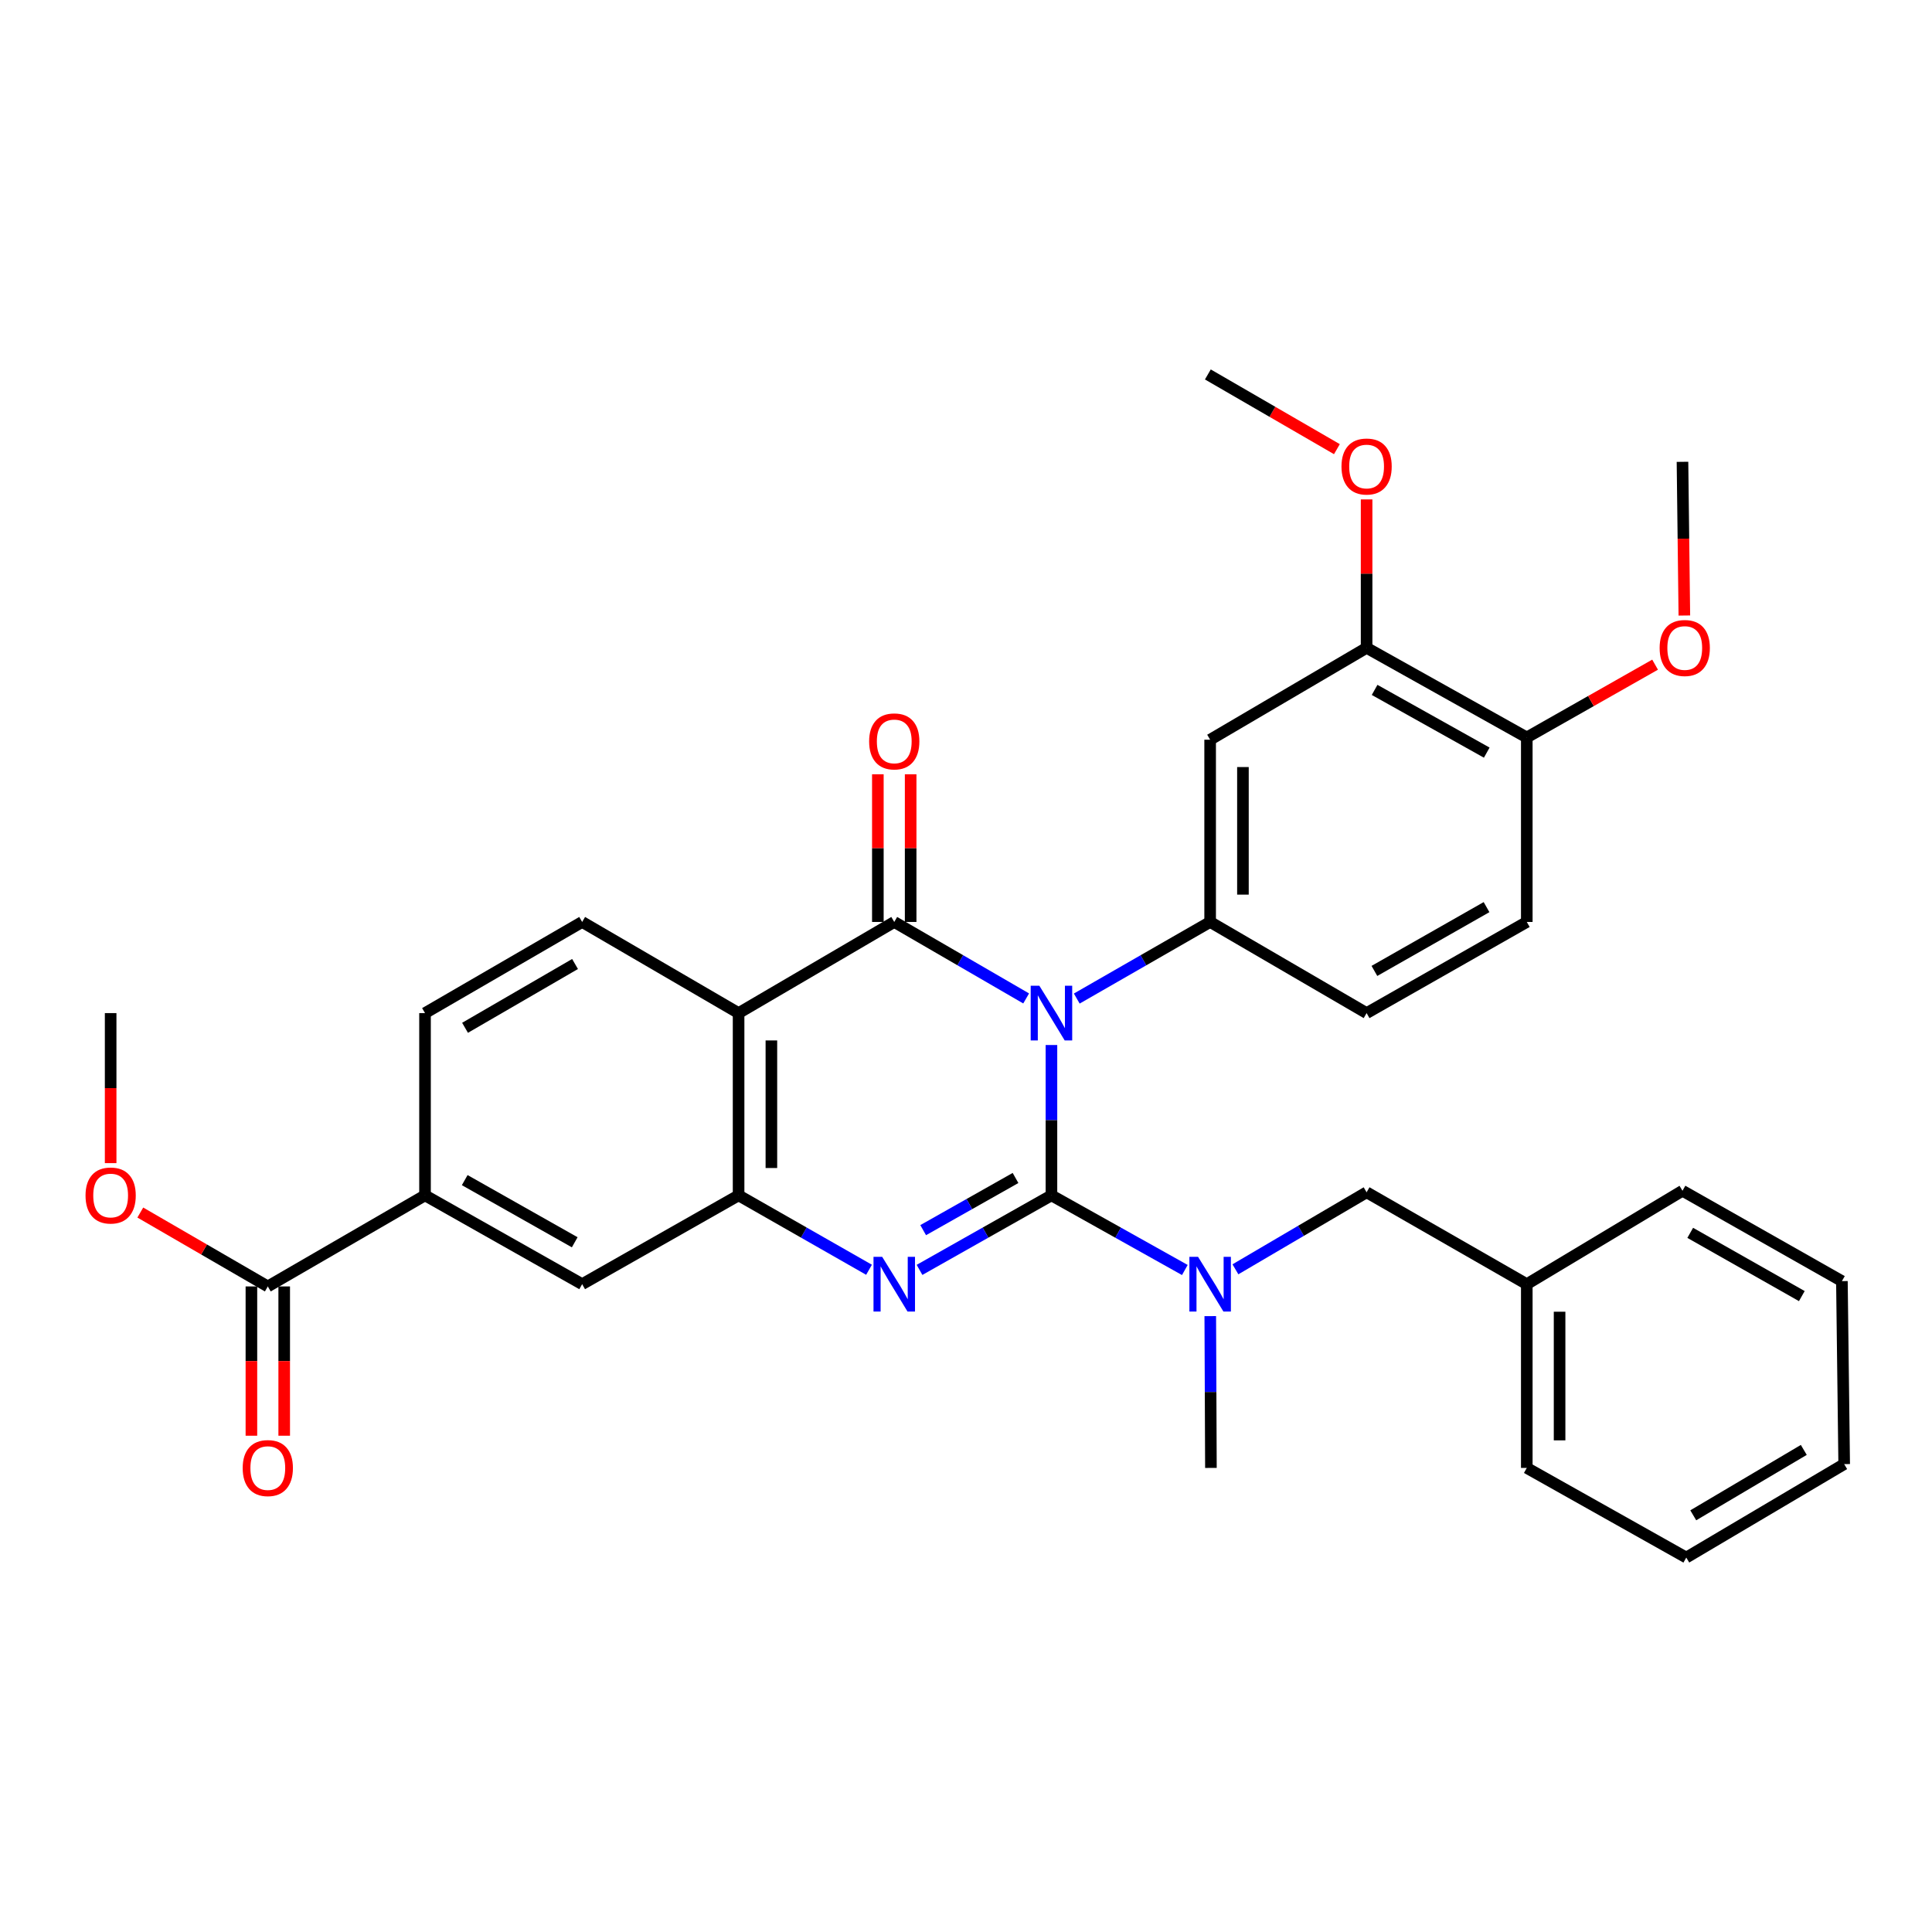 <?xml version='1.0' encoding='iso-8859-1'?>
<svg version='1.1' baseProfile='full'
              xmlns='http://www.w3.org/2000/svg'
                      xmlns:rdkit='http://www.rdkit.org/xml'
                      xmlns:xlink='http://www.w3.org/1999/xlink'
                  xml:space='preserve'
width='1000px' height='1000px' viewBox='0 0 1000 1000'>
<!-- END OF HEADER -->
<rect style='opacity:1.0;fill:#FFFFFF;stroke:none' width='1000' height='1000' x='0' y='0'> </rect>
<path class='bond-0' d='M 544.227,540.898 L 544.227,579.805' style='fill:none;fill-rule:evenodd;stroke:#0000FF;stroke-width:6px;stroke-linecap:butt;stroke-linejoin:miter;stroke-opacity:1' />
<path class='bond-0' d='M 544.227,579.805 L 544.227,618.712' style='fill:none;fill-rule:evenodd;stroke:#000000;stroke-width:6px;stroke-linecap:butt;stroke-linejoin:miter;stroke-opacity:1' />
<path class='bond-1' d='M 531.136,516.789 L 497,496.997' style='fill:none;fill-rule:evenodd;stroke:#0000FF;stroke-width:6px;stroke-linecap:butt;stroke-linejoin:miter;stroke-opacity:1' />
<path class='bond-1' d='M 497,496.997 L 462.864,477.205' style='fill:none;fill-rule:evenodd;stroke:#000000;stroke-width:6px;stroke-linecap:butt;stroke-linejoin:miter;stroke-opacity:1' />
<path class='bond-5' d='M 557.335,516.851 L 591.85,497.028' style='fill:none;fill-rule:evenodd;stroke:#0000FF;stroke-width:6px;stroke-linecap:butt;stroke-linejoin:miter;stroke-opacity:1' />
<path class='bond-5' d='M 591.85,497.028 L 626.365,477.205' style='fill:none;fill-rule:evenodd;stroke:#000000;stroke-width:6px;stroke-linecap:butt;stroke-linejoin:miter;stroke-opacity:1' />
<path class='bond-2' d='M 544.227,618.712 L 510.084,638.002' style='fill:none;fill-rule:evenodd;stroke:#000000;stroke-width:6px;stroke-linecap:butt;stroke-linejoin:miter;stroke-opacity:1' />
<path class='bond-2' d='M 510.084,638.002 L 475.94,657.292' style='fill:none;fill-rule:evenodd;stroke:#0000FF;stroke-width:6px;stroke-linecap:butt;stroke-linejoin:miter;stroke-opacity:1' />
<path class='bond-2' d='M 525.634,609.718 L 501.733,623.221' style='fill:none;fill-rule:evenodd;stroke:#000000;stroke-width:6px;stroke-linecap:butt;stroke-linejoin:miter;stroke-opacity:1' />
<path class='bond-2' d='M 501.733,623.221 L 477.833,636.725' style='fill:none;fill-rule:evenodd;stroke:#0000FF;stroke-width:6px;stroke-linecap:butt;stroke-linejoin:miter;stroke-opacity:1' />
<path class='bond-6' d='M 544.227,618.712 L 578.749,638.032' style='fill:none;fill-rule:evenodd;stroke:#000000;stroke-width:6px;stroke-linecap:butt;stroke-linejoin:miter;stroke-opacity:1' />
<path class='bond-6' d='M 578.749,638.032 L 613.271,657.352' style='fill:none;fill-rule:evenodd;stroke:#0000FF;stroke-width:6px;stroke-linecap:butt;stroke-linejoin:miter;stroke-opacity:1' />
<path class='bond-3' d='M 462.864,477.205 L 382.292,524.38' style='fill:none;fill-rule:evenodd;stroke:#000000;stroke-width:6px;stroke-linecap:butt;stroke-linejoin:miter;stroke-opacity:1' />
<path class='bond-13' d='M 471.352,477.205 L 471.352,438.984' style='fill:none;fill-rule:evenodd;stroke:#000000;stroke-width:6px;stroke-linecap:butt;stroke-linejoin:miter;stroke-opacity:1' />
<path class='bond-13' d='M 471.352,438.984 L 471.352,400.763' style='fill:none;fill-rule:evenodd;stroke:#FF0000;stroke-width:6px;stroke-linecap:butt;stroke-linejoin:miter;stroke-opacity:1' />
<path class='bond-13' d='M 454.376,477.205 L 454.376,438.984' style='fill:none;fill-rule:evenodd;stroke:#000000;stroke-width:6px;stroke-linecap:butt;stroke-linejoin:miter;stroke-opacity:1' />
<path class='bond-13' d='M 454.376,438.984 L 454.376,400.763' style='fill:none;fill-rule:evenodd;stroke:#FF0000;stroke-width:6px;stroke-linecap:butt;stroke-linejoin:miter;stroke-opacity:1' />
<path class='bond-33' d='M 449.805,657.229 L 416.048,637.971' style='fill:none;fill-rule:evenodd;stroke:#0000FF;stroke-width:6px;stroke-linecap:butt;stroke-linejoin:miter;stroke-opacity:1' />
<path class='bond-33' d='M 416.048,637.971 L 382.292,618.712' style='fill:none;fill-rule:evenodd;stroke:#000000;stroke-width:6px;stroke-linecap:butt;stroke-linejoin:miter;stroke-opacity:1' />
<path class='bond-4' d='M 382.292,524.38 L 382.292,618.712' style='fill:none;fill-rule:evenodd;stroke:#000000;stroke-width:6px;stroke-linecap:butt;stroke-linejoin:miter;stroke-opacity:1' />
<path class='bond-4' d='M 399.268,538.53 L 399.268,604.562' style='fill:none;fill-rule:evenodd;stroke:#000000;stroke-width:6px;stroke-linecap:butt;stroke-linejoin:miter;stroke-opacity:1' />
<path class='bond-10' d='M 382.292,524.38 L 301.324,477.205' style='fill:none;fill-rule:evenodd;stroke:#000000;stroke-width:6px;stroke-linecap:butt;stroke-linejoin:miter;stroke-opacity:1' />
<path class='bond-9' d='M 382.292,618.712 L 301.324,664.68' style='fill:none;fill-rule:evenodd;stroke:#000000;stroke-width:6px;stroke-linecap:butt;stroke-linejoin:miter;stroke-opacity:1' />
<path class='bond-7' d='M 626.365,477.205 L 626.365,382.873' style='fill:none;fill-rule:evenodd;stroke:#000000;stroke-width:6px;stroke-linecap:butt;stroke-linejoin:miter;stroke-opacity:1' />
<path class='bond-7' d='M 643.341,463.055 L 643.341,397.023' style='fill:none;fill-rule:evenodd;stroke:#000000;stroke-width:6px;stroke-linecap:butt;stroke-linejoin:miter;stroke-opacity:1' />
<path class='bond-15' d='M 626.365,477.205 L 707.351,524.38' style='fill:none;fill-rule:evenodd;stroke:#000000;stroke-width:6px;stroke-linecap:butt;stroke-linejoin:miter;stroke-opacity:1' />
<path class='bond-14' d='M 639.453,656.995 L 673.402,637.061' style='fill:none;fill-rule:evenodd;stroke:#0000FF;stroke-width:6px;stroke-linecap:butt;stroke-linejoin:miter;stroke-opacity:1' />
<path class='bond-14' d='M 673.402,637.061 L 707.351,617.127' style='fill:none;fill-rule:evenodd;stroke:#000000;stroke-width:6px;stroke-linecap:butt;stroke-linejoin:miter;stroke-opacity:1' />
<path class='bond-24' d='M 626.435,681.218 L 626.603,720.506' style='fill:none;fill-rule:evenodd;stroke:#0000FF;stroke-width:6px;stroke-linecap:butt;stroke-linejoin:miter;stroke-opacity:1' />
<path class='bond-24' d='M 626.603,720.506 L 626.77,759.794' style='fill:none;fill-rule:evenodd;stroke:#000000;stroke-width:6px;stroke-linecap:butt;stroke-linejoin:miter;stroke-opacity:1' />
<path class='bond-12' d='M 626.365,382.873 L 707.351,335.32' style='fill:none;fill-rule:evenodd;stroke:#000000;stroke-width:6px;stroke-linecap:butt;stroke-linejoin:miter;stroke-opacity:1' />
<path class='bond-8' d='M 138.616,665.859 L 219.989,618.712' style='fill:none;fill-rule:evenodd;stroke:#000000;stroke-width:6px;stroke-linecap:butt;stroke-linejoin:miter;stroke-opacity:1' />
<path class='bond-18' d='M 130.128,665.859 L 130.128,704.492' style='fill:none;fill-rule:evenodd;stroke:#000000;stroke-width:6px;stroke-linecap:butt;stroke-linejoin:miter;stroke-opacity:1' />
<path class='bond-18' d='M 130.128,704.492 L 130.128,743.126' style='fill:none;fill-rule:evenodd;stroke:#FF0000;stroke-width:6px;stroke-linecap:butt;stroke-linejoin:miter;stroke-opacity:1' />
<path class='bond-18' d='M 147.104,665.859 L 147.104,704.492' style='fill:none;fill-rule:evenodd;stroke:#000000;stroke-width:6px;stroke-linecap:butt;stroke-linejoin:miter;stroke-opacity:1' />
<path class='bond-18' d='M 147.104,704.492 L 147.104,743.126' style='fill:none;fill-rule:evenodd;stroke:#FF0000;stroke-width:6px;stroke-linecap:butt;stroke-linejoin:miter;stroke-opacity:1' />
<path class='bond-20' d='M 138.616,665.859 L 105.618,646.734' style='fill:none;fill-rule:evenodd;stroke:#000000;stroke-width:6px;stroke-linecap:butt;stroke-linejoin:miter;stroke-opacity:1' />
<path class='bond-20' d='M 105.618,646.734 L 72.621,627.609' style='fill:none;fill-rule:evenodd;stroke:#FF0000;stroke-width:6px;stroke-linecap:butt;stroke-linejoin:miter;stroke-opacity:1' />
<path class='bond-35' d='M 301.324,664.68 L 219.989,618.712' style='fill:none;fill-rule:evenodd;stroke:#000000;stroke-width:6px;stroke-linecap:butt;stroke-linejoin:miter;stroke-opacity:1' />
<path class='bond-35' d='M 297.477,643.005 L 240.542,610.828' style='fill:none;fill-rule:evenodd;stroke:#000000;stroke-width:6px;stroke-linecap:butt;stroke-linejoin:miter;stroke-opacity:1' />
<path class='bond-17' d='M 301.324,477.205 L 219.989,524.38' style='fill:none;fill-rule:evenodd;stroke:#000000;stroke-width:6px;stroke-linecap:butt;stroke-linejoin:miter;stroke-opacity:1' />
<path class='bond-17' d='M 297.642,498.966 L 240.707,531.989' style='fill:none;fill-rule:evenodd;stroke:#000000;stroke-width:6px;stroke-linecap:butt;stroke-linejoin:miter;stroke-opacity:1' />
<path class='bond-11' d='M 219.989,618.712 L 219.989,524.38' style='fill:none;fill-rule:evenodd;stroke:#000000;stroke-width:6px;stroke-linecap:butt;stroke-linejoin:miter;stroke-opacity:1' />
<path class='bond-22' d='M 707.351,335.32 L 707.351,296.906' style='fill:none;fill-rule:evenodd;stroke:#000000;stroke-width:6px;stroke-linecap:butt;stroke-linejoin:miter;stroke-opacity:1' />
<path class='bond-22' d='M 707.351,296.906 L 707.351,258.493' style='fill:none;fill-rule:evenodd;stroke:#FF0000;stroke-width:6px;stroke-linecap:butt;stroke-linejoin:miter;stroke-opacity:1' />
<path class='bond-34' d='M 707.351,335.32 L 790.262,381.703' style='fill:none;fill-rule:evenodd;stroke:#000000;stroke-width:6px;stroke-linecap:butt;stroke-linejoin:miter;stroke-opacity:1' />
<path class='bond-34' d='M 711.499,357.093 L 769.537,389.561' style='fill:none;fill-rule:evenodd;stroke:#000000;stroke-width:6px;stroke-linecap:butt;stroke-linejoin:miter;stroke-opacity:1' />
<path class='bond-21' d='M 707.351,617.127 L 790.262,664.68' style='fill:none;fill-rule:evenodd;stroke:#000000;stroke-width:6px;stroke-linecap:butt;stroke-linejoin:miter;stroke-opacity:1' />
<path class='bond-19' d='M 707.351,524.38 L 790.262,477.205' style='fill:none;fill-rule:evenodd;stroke:#000000;stroke-width:6px;stroke-linecap:butt;stroke-linejoin:miter;stroke-opacity:1' />
<path class='bond-19' d='M 711.392,502.549 L 769.43,469.526' style='fill:none;fill-rule:evenodd;stroke:#000000;stroke-width:6px;stroke-linecap:butt;stroke-linejoin:miter;stroke-opacity:1' />
<path class='bond-16' d='M 790.262,381.703 L 790.262,477.205' style='fill:none;fill-rule:evenodd;stroke:#000000;stroke-width:6px;stroke-linecap:butt;stroke-linejoin:miter;stroke-opacity:1' />
<path class='bond-23' d='M 790.262,381.703 L 823.467,362.866' style='fill:none;fill-rule:evenodd;stroke:#000000;stroke-width:6px;stroke-linecap:butt;stroke-linejoin:miter;stroke-opacity:1' />
<path class='bond-23' d='M 823.467,362.866 L 856.672,344.028' style='fill:none;fill-rule:evenodd;stroke:#FF0000;stroke-width:6px;stroke-linecap:butt;stroke-linejoin:miter;stroke-opacity:1' />
<path class='bond-25' d='M 57.271,602.033 L 57.271,563.207' style='fill:none;fill-rule:evenodd;stroke:#FF0000;stroke-width:6px;stroke-linecap:butt;stroke-linejoin:miter;stroke-opacity:1' />
<path class='bond-25' d='M 57.271,563.207 L 57.271,524.38' style='fill:none;fill-rule:evenodd;stroke:#000000;stroke-width:6px;stroke-linecap:butt;stroke-linejoin:miter;stroke-opacity:1' />
<path class='bond-26' d='M 790.262,664.68 L 790.262,759.794' style='fill:none;fill-rule:evenodd;stroke:#000000;stroke-width:6px;stroke-linecap:butt;stroke-linejoin:miter;stroke-opacity:1' />
<path class='bond-26' d='M 807.238,678.947 L 807.238,745.527' style='fill:none;fill-rule:evenodd;stroke:#000000;stroke-width:6px;stroke-linecap:butt;stroke-linejoin:miter;stroke-opacity:1' />
<path class='bond-27' d='M 790.262,664.68 L 870.852,616.335' style='fill:none;fill-rule:evenodd;stroke:#000000;stroke-width:6px;stroke-linecap:butt;stroke-linejoin:miter;stroke-opacity:1' />
<path class='bond-28' d='M 691.978,232.484 L 658.582,213.148' style='fill:none;fill-rule:evenodd;stroke:#FF0000;stroke-width:6px;stroke-linecap:butt;stroke-linejoin:miter;stroke-opacity:1' />
<path class='bond-28' d='M 658.582,213.148 L 625.186,193.813' style='fill:none;fill-rule:evenodd;stroke:#000000;stroke-width:6px;stroke-linecap:butt;stroke-linejoin:miter;stroke-opacity:1' />
<path class='bond-29' d='M 871.818,318.593 L 871.335,278.814' style='fill:none;fill-rule:evenodd;stroke:#FF0000;stroke-width:6px;stroke-linecap:butt;stroke-linejoin:miter;stroke-opacity:1' />
<path class='bond-29' d='M 871.335,278.814 L 870.852,239.036' style='fill:none;fill-rule:evenodd;stroke:#000000;stroke-width:6px;stroke-linecap:butt;stroke-linejoin:miter;stroke-opacity:1' />
<path class='bond-31' d='M 790.262,759.794 L 872.814,806.187' style='fill:none;fill-rule:evenodd;stroke:#000000;stroke-width:6px;stroke-linecap:butt;stroke-linejoin:miter;stroke-opacity:1' />
<path class='bond-30' d='M 870.852,616.335 L 953.367,663.105' style='fill:none;fill-rule:evenodd;stroke:#000000;stroke-width:6px;stroke-linecap:butt;stroke-linejoin:miter;stroke-opacity:1' />
<path class='bond-30' d='M 874.858,638.119 L 932.618,670.858' style='fill:none;fill-rule:evenodd;stroke:#000000;stroke-width:6px;stroke-linecap:butt;stroke-linejoin:miter;stroke-opacity:1' />
<path class='bond-32' d='M 953.367,663.105 L 954.545,757.823' style='fill:none;fill-rule:evenodd;stroke:#000000;stroke-width:6px;stroke-linecap:butt;stroke-linejoin:miter;stroke-opacity:1' />
<path class='bond-36' d='M 872.814,806.187 L 954.545,757.823' style='fill:none;fill-rule:evenodd;stroke:#000000;stroke-width:6px;stroke-linecap:butt;stroke-linejoin:miter;stroke-opacity:1' />
<path class='bond-36' d='M 876.428,784.322 L 933.64,750.468' style='fill:none;fill-rule:evenodd;stroke:#000000;stroke-width:6px;stroke-linecap:butt;stroke-linejoin:miter;stroke-opacity:1' />
<path  class='atom-0' d='M 537.967 510.22
L 547.247 525.22
Q 548.167 526.7, 549.647 529.38
Q 551.127 532.06, 551.207 532.22
L 551.207 510.22
L 554.967 510.22
L 554.967 538.54
L 551.087 538.54
L 541.127 522.14
Q 539.967 520.22, 538.727 518.02
Q 537.527 515.82, 537.167 515.14
L 537.167 538.54
L 533.487 538.54
L 533.487 510.22
L 537.967 510.22
' fill='#0000FF'/>
<path  class='atom-3' d='M 456.604 650.52
L 465.884 665.52
Q 466.804 667, 468.284 669.68
Q 469.764 672.36, 469.844 672.52
L 469.844 650.52
L 473.604 650.52
L 473.604 678.84
L 469.724 678.84
L 459.764 662.44
Q 458.604 660.52, 457.364 658.32
Q 456.164 656.12, 455.804 655.44
L 455.804 678.84
L 452.124 678.84
L 452.124 650.52
L 456.604 650.52
' fill='#0000FF'/>
<path  class='atom-7' d='M 620.105 650.52
L 629.385 665.52
Q 630.305 667, 631.785 669.68
Q 633.265 672.36, 633.345 672.52
L 633.345 650.52
L 637.105 650.52
L 637.105 678.84
L 633.225 678.84
L 623.265 662.44
Q 622.105 660.52, 620.865 658.32
Q 619.665 656.12, 619.305 655.44
L 619.305 678.84
L 615.625 678.84
L 615.625 650.52
L 620.105 650.52
' fill='#0000FF'/>
<path  class='atom-14' d='M 449.864 383.745
Q 449.864 376.945, 453.224 373.145
Q 456.584 369.345, 462.864 369.345
Q 469.144 369.345, 472.504 373.145
Q 475.864 376.945, 475.864 383.745
Q 475.864 390.625, 472.464 394.545
Q 469.064 398.425, 462.864 398.425
Q 456.624 398.425, 453.224 394.545
Q 449.864 390.665, 449.864 383.745
M 462.864 395.225
Q 467.184 395.225, 469.504 392.345
Q 471.864 389.425, 471.864 383.745
Q 471.864 378.185, 469.504 375.385
Q 467.184 372.545, 462.864 372.545
Q 458.544 372.545, 456.184 375.345
Q 453.864 378.145, 453.864 383.745
Q 453.864 389.465, 456.184 392.345
Q 458.544 395.225, 462.864 395.225
' fill='#FF0000'/>
<path  class='atom-19' d='M 125.616 759.874
Q 125.616 753.074, 128.976 749.274
Q 132.336 745.474, 138.616 745.474
Q 144.896 745.474, 148.256 749.274
Q 151.616 753.074, 151.616 759.874
Q 151.616 766.754, 148.216 770.674
Q 144.816 774.554, 138.616 774.554
Q 132.376 774.554, 128.976 770.674
Q 125.616 766.794, 125.616 759.874
M 138.616 771.354
Q 142.936 771.354, 145.256 768.474
Q 147.616 765.554, 147.616 759.874
Q 147.616 754.314, 145.256 751.514
Q 142.936 748.674, 138.616 748.674
Q 134.296 748.674, 131.936 751.474
Q 129.616 754.274, 129.616 759.874
Q 129.616 765.594, 131.936 768.474
Q 134.296 771.354, 138.616 771.354
' fill='#FF0000'/>
<path  class='atom-21' d='M 44.271 618.792
Q 44.271 611.992, 47.631 608.192
Q 50.991 604.392, 57.271 604.392
Q 63.551 604.392, 66.911 608.192
Q 70.271 611.992, 70.271 618.792
Q 70.271 625.672, 66.871 629.592
Q 63.471 633.472, 57.271 633.472
Q 51.031 633.472, 47.631 629.592
Q 44.271 625.712, 44.271 618.792
M 57.271 630.272
Q 61.591 630.272, 63.911 627.392
Q 66.271 624.472, 66.271 618.792
Q 66.271 613.232, 63.911 610.432
Q 61.591 607.592, 57.271 607.592
Q 52.951 607.592, 50.591 610.392
Q 48.271 613.192, 48.271 618.792
Q 48.271 624.512, 50.591 627.392
Q 52.951 630.272, 57.271 630.272
' fill='#FF0000'/>
<path  class='atom-23' d='M 694.351 241.464
Q 694.351 234.664, 697.711 230.864
Q 701.071 227.064, 707.351 227.064
Q 713.631 227.064, 716.991 230.864
Q 720.351 234.664, 720.351 241.464
Q 720.351 248.344, 716.951 252.264
Q 713.551 256.144, 707.351 256.144
Q 701.111 256.144, 697.711 252.264
Q 694.351 248.384, 694.351 241.464
M 707.351 252.944
Q 711.671 252.944, 713.991 250.064
Q 716.351 247.144, 716.351 241.464
Q 716.351 235.904, 713.991 233.104
Q 711.671 230.264, 707.351 230.264
Q 703.031 230.264, 700.671 233.064
Q 698.351 235.864, 698.351 241.464
Q 698.351 247.184, 700.671 250.064
Q 703.031 252.944, 707.351 252.944
' fill='#FF0000'/>
<path  class='atom-24' d='M 859.022 335.4
Q 859.022 328.6, 862.382 324.8
Q 865.742 321, 872.022 321
Q 878.302 321, 881.662 324.8
Q 885.022 328.6, 885.022 335.4
Q 885.022 342.28, 881.622 346.2
Q 878.222 350.08, 872.022 350.08
Q 865.782 350.08, 862.382 346.2
Q 859.022 342.32, 859.022 335.4
M 872.022 346.88
Q 876.342 346.88, 878.662 344
Q 881.022 341.08, 881.022 335.4
Q 881.022 329.84, 878.662 327.04
Q 876.342 324.2, 872.022 324.2
Q 867.702 324.2, 865.342 327
Q 863.022 329.8, 863.022 335.4
Q 863.022 341.12, 865.342 344
Q 867.702 346.88, 872.022 346.88
' fill='#FF0000'/>
</svg>
